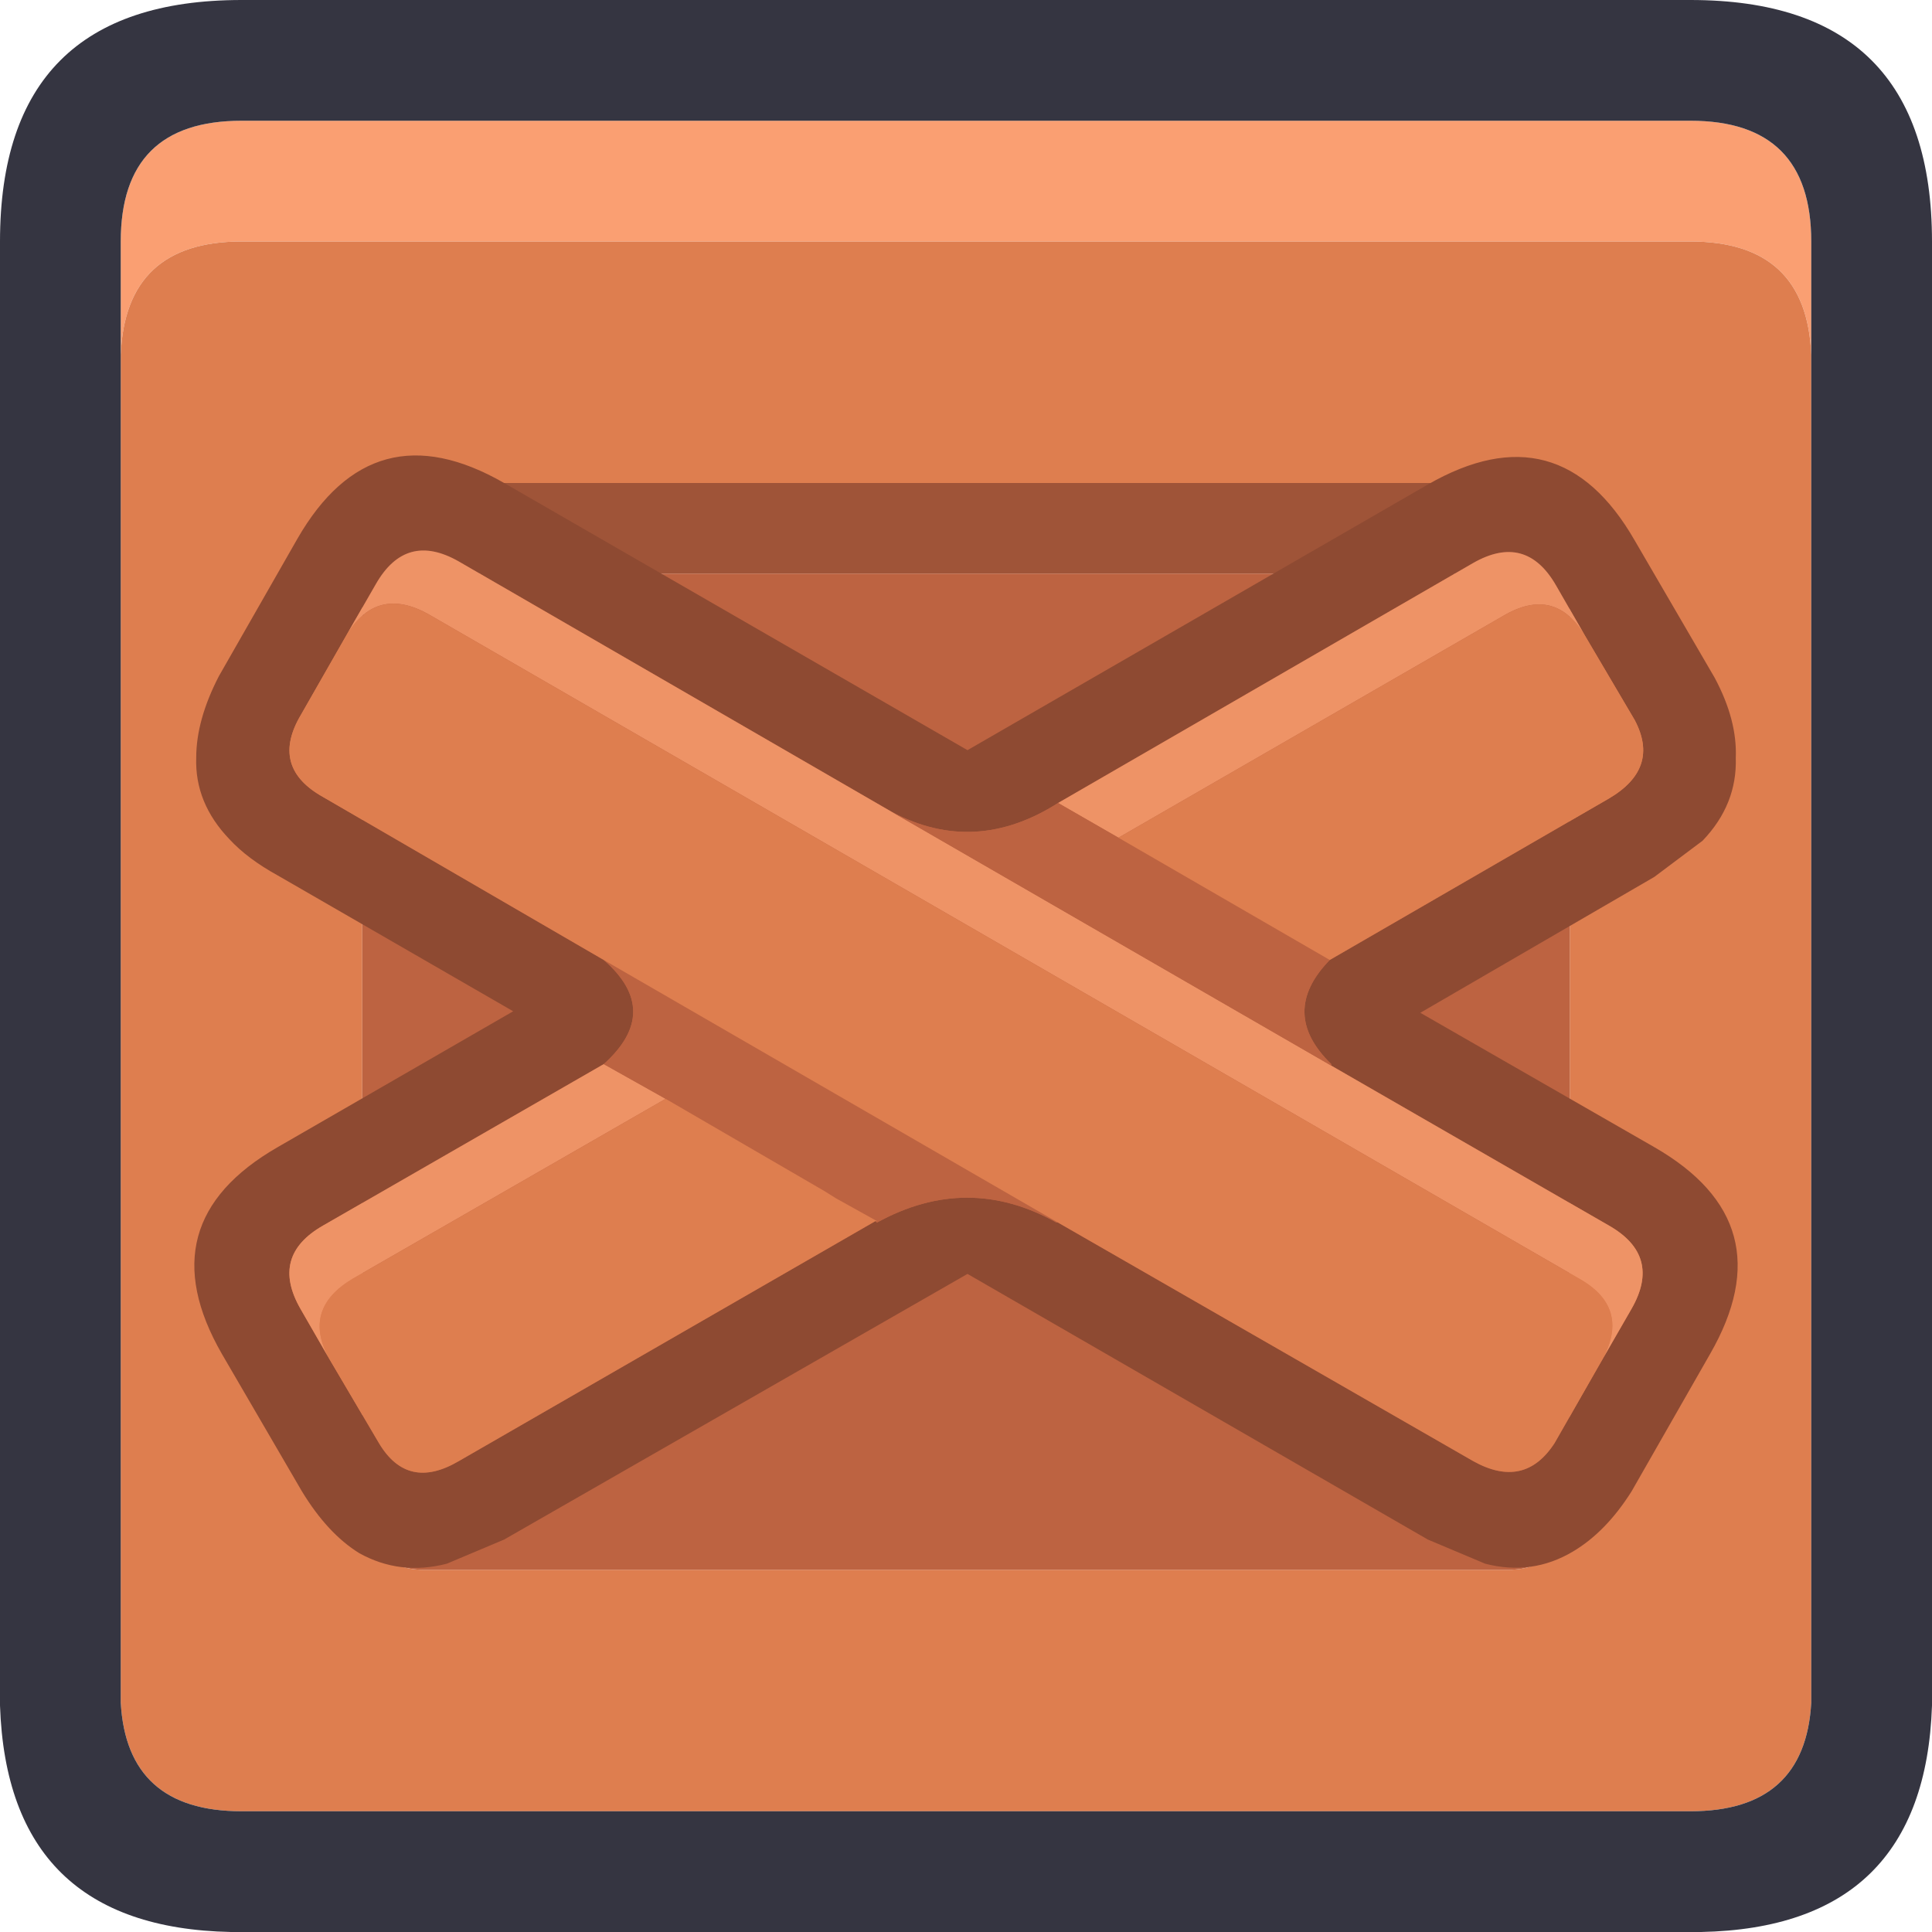 <svg width="64" height="64" xmlns="http://www.w3.org/2000/svg" xmlns:xlink="http://www.w3.org/1999/xlink">
  <defs/>
  <g>
    <path stroke="none" fill="#FA9F72" d="M60 11.75 Q59.85 8 56 8 L8 8 Q4.15 8 4 11.75 L4 8 Q4 4 8 4 L56 4 Q60 4 60 8 L60 11.75"/>
    <path stroke="none" fill="#DE7E4F" d="M60 11.75 L60 56.4 Q59.8 60 56 60 L8 60 Q4.2 60 4 56.4 L4 11.75 Q4.15 8 8 8 L56 8 Q59.85 8 60 11.75 M52 20.75 L52 17.85 Q52 17.15 51.45 16.6 50.85 16 50 16 L14 16 Q13.15 16 12.6 16.6 12 17.15 12 17.85 L12 20.75 12 50.15 Q12 50.85 12.6 51.45 13.15 52 14 52 L50 52 Q50.85 52 51.45 51.45 52 50.85 52 50.15 L52 20.75"/>
    <path stroke="none" fill="#353541" d="M60 11.75 L60 8 Q60 4 56 4 L8 4 Q4 4 4 8 L4 11.75 4 56.4 Q4.2 60 8 60 L56 60 Q59.8 60 60 56.4 L60 11.75 M0 56.5 L0 8 Q0 0 8 0 L56 0 Q64 0 64 8 L64 56.5 Q63.75 63.85 56.35 64 L7.65 64 Q0.25 63.85 0 56.5"/>
    <path stroke="none" fill="#9F5438" d="M12 20.75 L12 17.85 Q12 17.15 12.6 16.6 13.15 16 14 16 L50 16 Q50.85 16 51.45 16.6 52 17.15 52 17.85 L52 20.75 Q52 20.15 51.45 19.6 50.85 19 50 19 L14 19 Q13.15 19 12.6 19.6 12 20.15 12 20.75"/>
    <path stroke="none" fill="#BD6341" d="M12 20.75 Q12 20.15 12.6 19.6 13.15 19 14 19 L50 19 Q50.85 19 51.45 19.6 52 20.15 52 20.75 L52 50.15 Q52 50.85 51.45 51.45 50.85 52 50 52 L14 52 Q13.15 52 12.6 51.45 12 50.85 12 50.15 L12 20.75"/>
    <path stroke="none" fill="#8E4A32" d="M29 40.45 L29.05 40.5 Q32.05 38.85 35 40.5 L35.05 40.5 48.8 48.4 Q50.5 49.35 51.5 47.8 L53.1 45 54.05 43.35 Q55.05 41.6 53.3 40.6 L44.1 35.3 44.1 35.25 Q42.35 33.55 44.05 31.8 L53.3 26.45 Q55 25.45 54.15 23.85 L52.5 21.05 51.55 19.4 Q50.55 17.65 48.8 18.65 L35.05 26.6 Q32.3 28.35 29.55 26.9 L15.2 18.6 Q13.45 17.6 12.45 19.35 L11.5 21 9.9 23.8 Q9 25.45 10.7 26.4 L20 31.8 Q21.95 33.5 20 35.25 L10.7 40.6 Q8.95 41.6 9.95 43.35 L10.9 45 12.55 47.8 Q13.5 49.4 15.2 48.4 L29 40.45 M7.35 44.85 Q4.85 40.5 9.2 38 L17 33.5 9.2 29 Q8.2 28.45 7.6 27.8 6.45 26.6 6.5 25.1 6.5 23.85 7.25 22.4 L9.85 17.85 Q12.35 13.5 16.7 16 L32.05 24.85 47.3 16.05 Q51.65 13.55 54.15 17.9 L56.8 22.45 Q57.55 23.85 57.5 25.1 57.55 26.65 56.4 27.85 L54.8 29.05 47.05 33.55 54.8 38 Q59.15 40.5 56.65 44.85 L54.05 49.4 Q53.2 50.75 52.1 51.4 50.75 52.2 49.2 51.8 L47.3 51 32.05 42.2 16.7 51 14.8 51.8 Q13.25 52.2 11.9 51.45 10.85 50.8 10 49.4 L7.35 44.85"/>
    <path stroke="none" fill="#EE9366" d="M35.05 26.6 L48.8 18.65 Q50.55 17.65 51.55 19.4 L52.5 21.05 Q51.5 19.4 49.8 20.4 L37.05 27.75 35.05 26.6 M44.1 35.3 L53.3 40.6 Q55.05 41.6 54.05 43.35 L53.1 45 Q54 43.3 52.3 42.35 L14.2 20.35 Q12.5 19.4 11.5 21 L12.45 19.35 Q13.45 17.6 15.2 18.6 L29.55 26.9 44.1 35.3 M10.9 45 L9.95 43.35 Q8.95 41.6 10.7 40.6 L20 35.25 22.05 36.4 11.7 42.35 Q10 43.35 10.9 45"/>
    <path stroke="none" fill="#BD6341" d="M44.05 31.8 Q42.35 33.55 44.1 35.25 L44.1 35.3 29.55 26.9 Q32.3 28.35 35.05 26.6 L37.05 27.75 44.05 31.8 M35.05 40.5 L35 40.5 Q32.05 38.85 29.05 40.5 L29 40.45 29.05 40.45 27.7 39.7 27.3 39.45 22.05 36.4 20 35.25 Q21.95 33.5 20 31.8 L35.05 40.5"/>
    <path stroke="none" fill="#DE7E4F" d="M35.05 40.5 L20 31.8 10.7 26.4 Q9 25.45 9.9 23.8 L11.5 21 Q12.5 19.4 14.2 20.35 L52.3 42.35 Q54 43.3 53.1 45 L51.5 47.8 Q50.5 49.35 48.8 48.4 L35.05 40.5 M52.5 21.05 L54.15 23.85 Q55 25.45 53.3 26.45 L44.05 31.8 37.05 27.75 49.8 20.4 Q51.5 19.4 52.5 21.05 M29 40.45 L15.2 48.4 Q13.5 49.4 12.55 47.8 L10.9 45 Q10 43.35 11.7 42.35 L22.05 36.4 27.3 39.45 27.7 39.7 29.05 40.45 29 40.45"/>
  </g>
</svg>